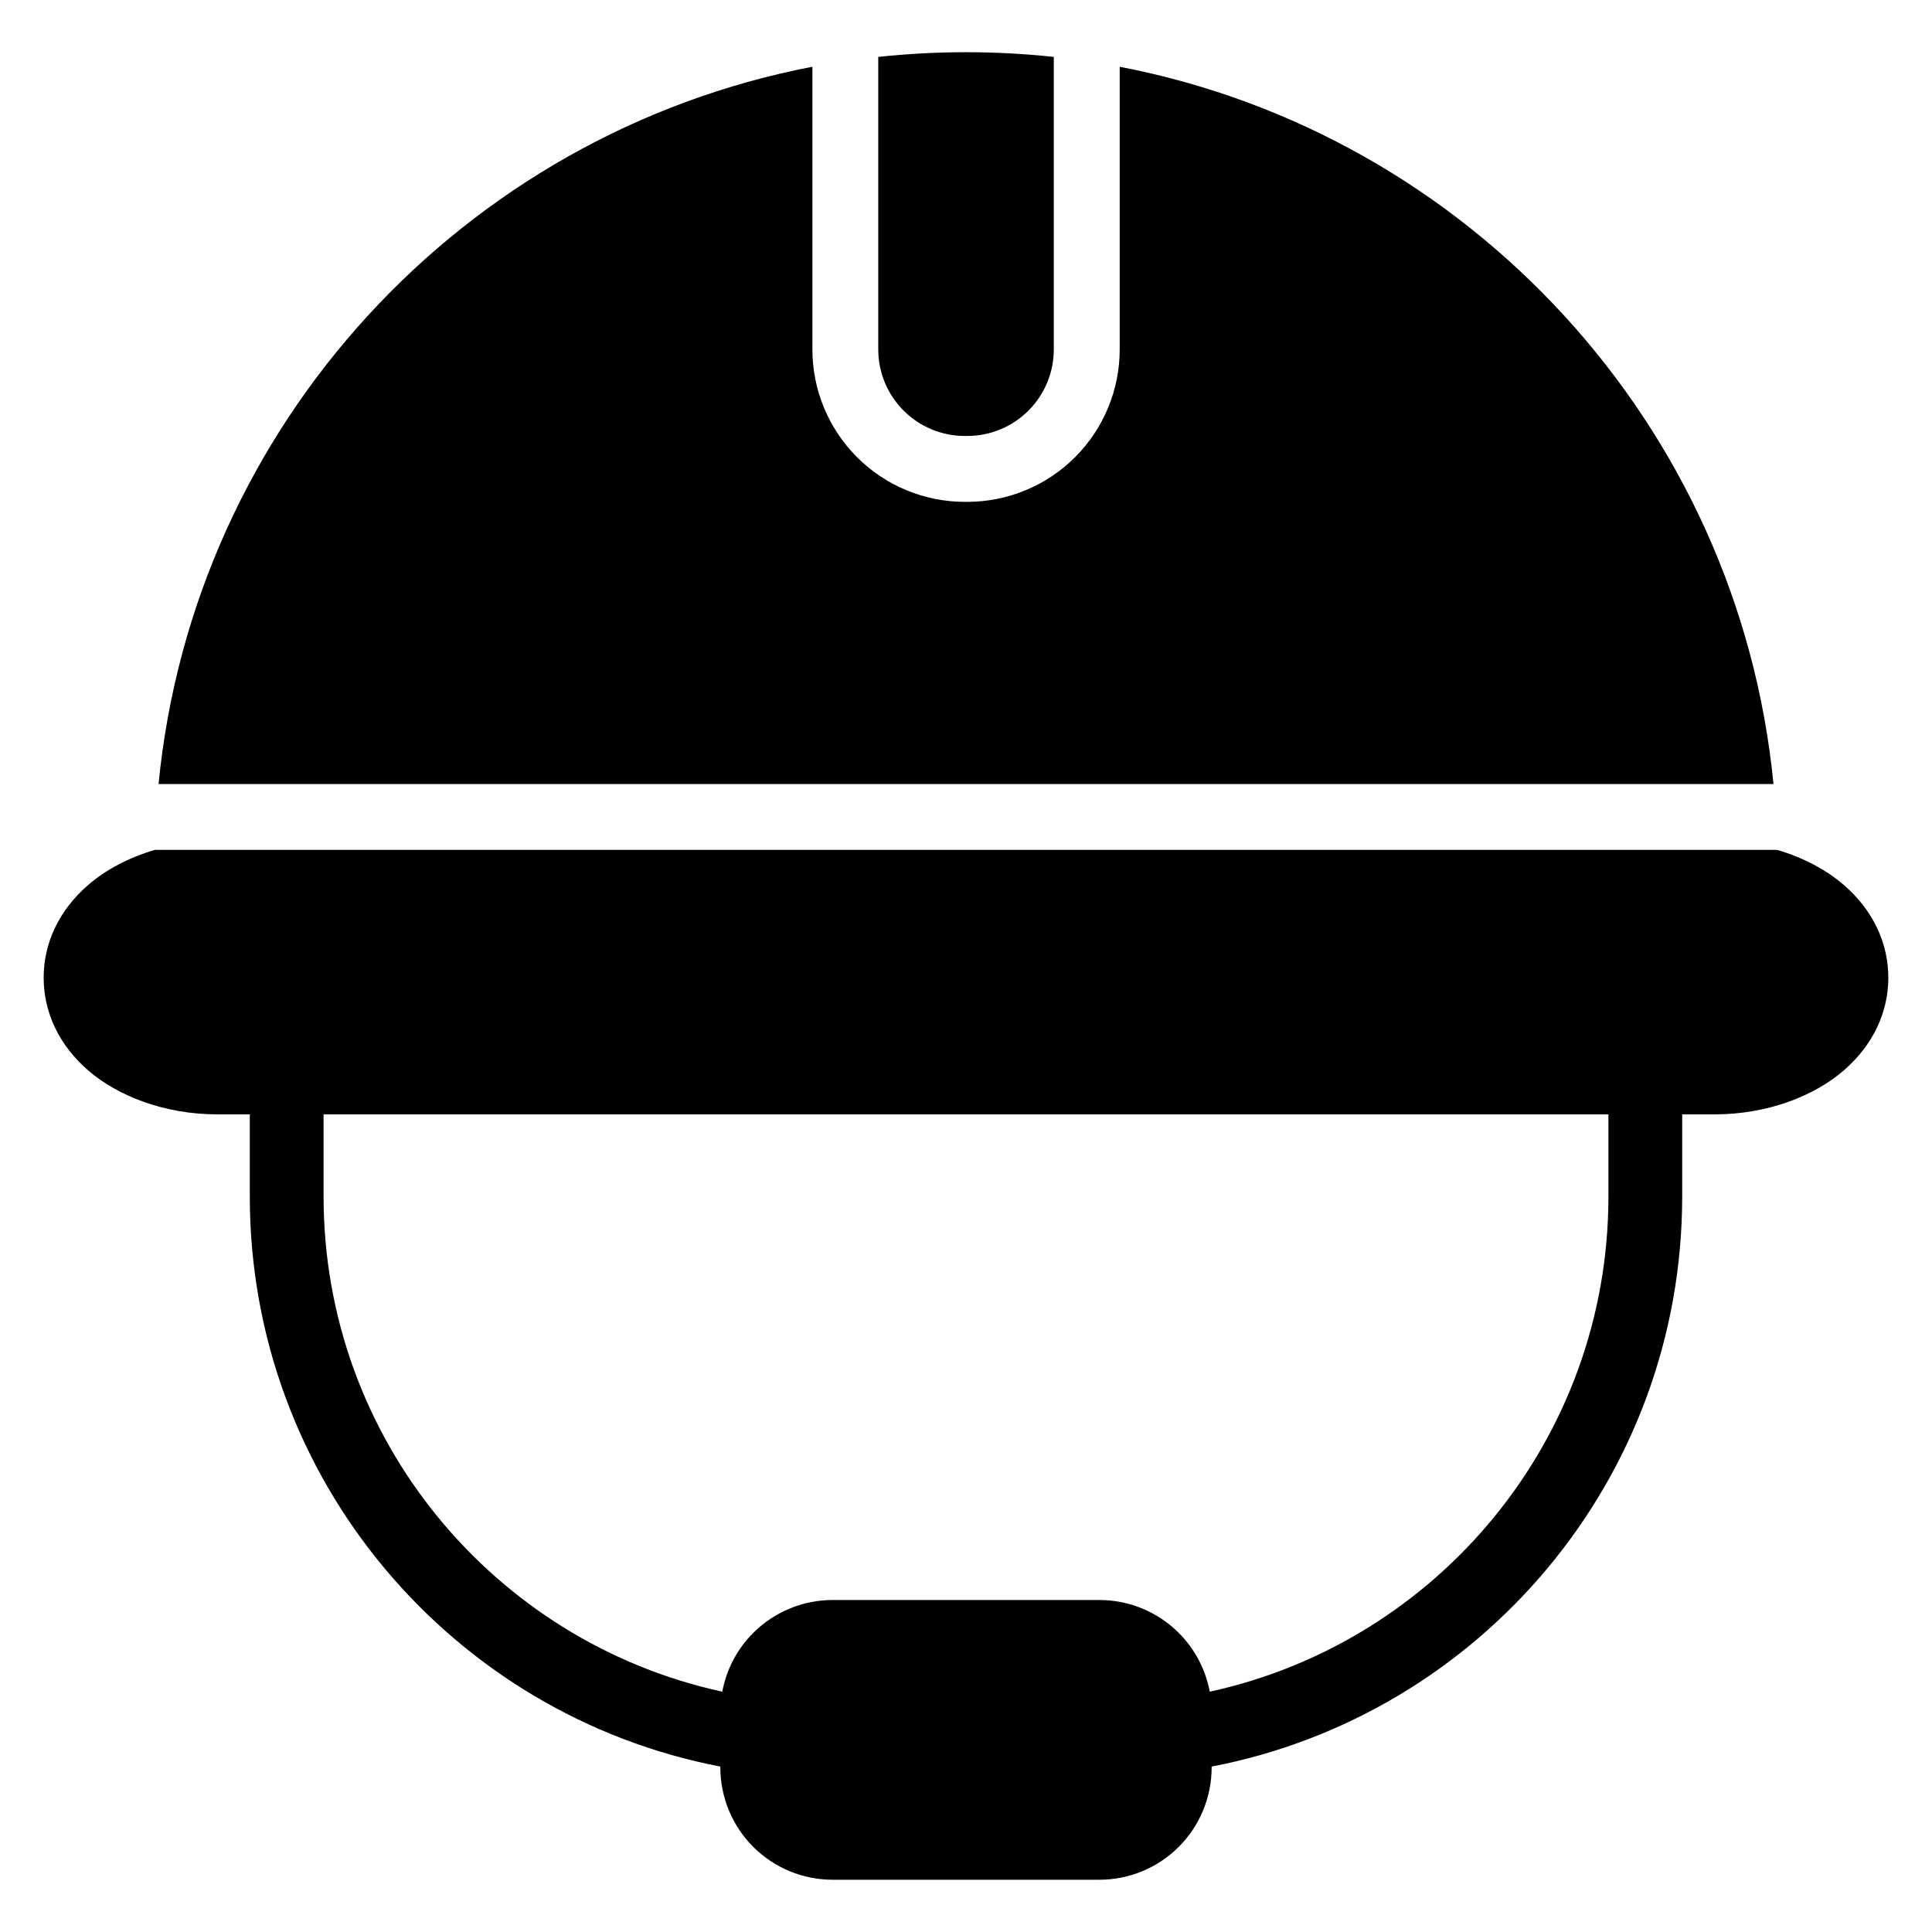 <?xml version="1.0" encoding="UTF-8"?>
<!-- Uploaded to: ICON Repo, www.iconrepo.com, Generator: ICON Repo Mixer Tools -->
<svg fill="#000000" width="800px" height="800px" version="1.1" viewBox="144 144 512 512" xmlns="http://www.w3.org/2000/svg">
 <path d="m614.98 369.23c7.019 2.066 13.039 5.332 17.527 9.191 7.938 6.812 11.918 15.574 11.918 24.672v0.004c0 9.098-3.981 17.859-11.918 24.672-7.731 6.644-20.023 11.547-34.105 11.547h-8.605v21.742c0 74.996-53.668 137.47-124.7 151.1v0.238c0 7.891-3.133 15.457-8.715 21.039-5.582 5.582-13.148 8.715-21.039 8.715h-70.691c-7.891 0-15.457-3.133-21.039-8.715-5.578-5.582-8.715-13.148-8.715-21.039v-0.238c-71.031-13.633-124.7-76.102-124.7-151.1v-21.742h-8.605c-14.082 0-26.371-4.902-34.105-11.547-7.93-6.812-11.918-15.574-11.918-24.672v-0.004c0-9.098 3.984-17.859 11.918-24.672 4.488-3.859 10.516-7.129 17.535-9.191zm-44.73 70.09h-340.5v21.742c0 64.34 45.242 118.12 105.66 131.25 1.094-5.859 3.93-11.305 8.207-15.578 5.582-5.578 13.148-8.715 21.039-8.715h70.691c7.891 0 15.457 3.137 21.039 8.715 4.273 4.273 7.113 9.719 8.211 15.578 60.406-13.129 105.65-66.906 105.65-131.25v-21.742zm-129.53-277.63c92.496 17.762 163.99 94.867 173.27 190.09h-427.97c9.277-95.219 80.773-172.32 173.27-190.09v74.914c0 10.711 4.262 20.984 11.832 28.559 7.57 7.57 17.848 11.832 28.559 11.832h0.66c10.711 0 20.992-4.262 28.562-11.832 7.57-7.578 11.828-17.848 11.828-28.559v-74.914zm-63.98-2.609c7.652-0.824 15.41-1.246 23.262-1.246s15.609 0.426 23.262 1.246v77.523c0 6.082-2.414 11.91-6.715 16.211-4.301 4.301-10.137 6.719-16.215 6.719h-0.66c-6.082 0-11.91-2.418-16.211-6.719-4.301-4.301-6.719-10.133-6.719-16.211v-77.523z" fill-rule="evenodd"/>
</svg>